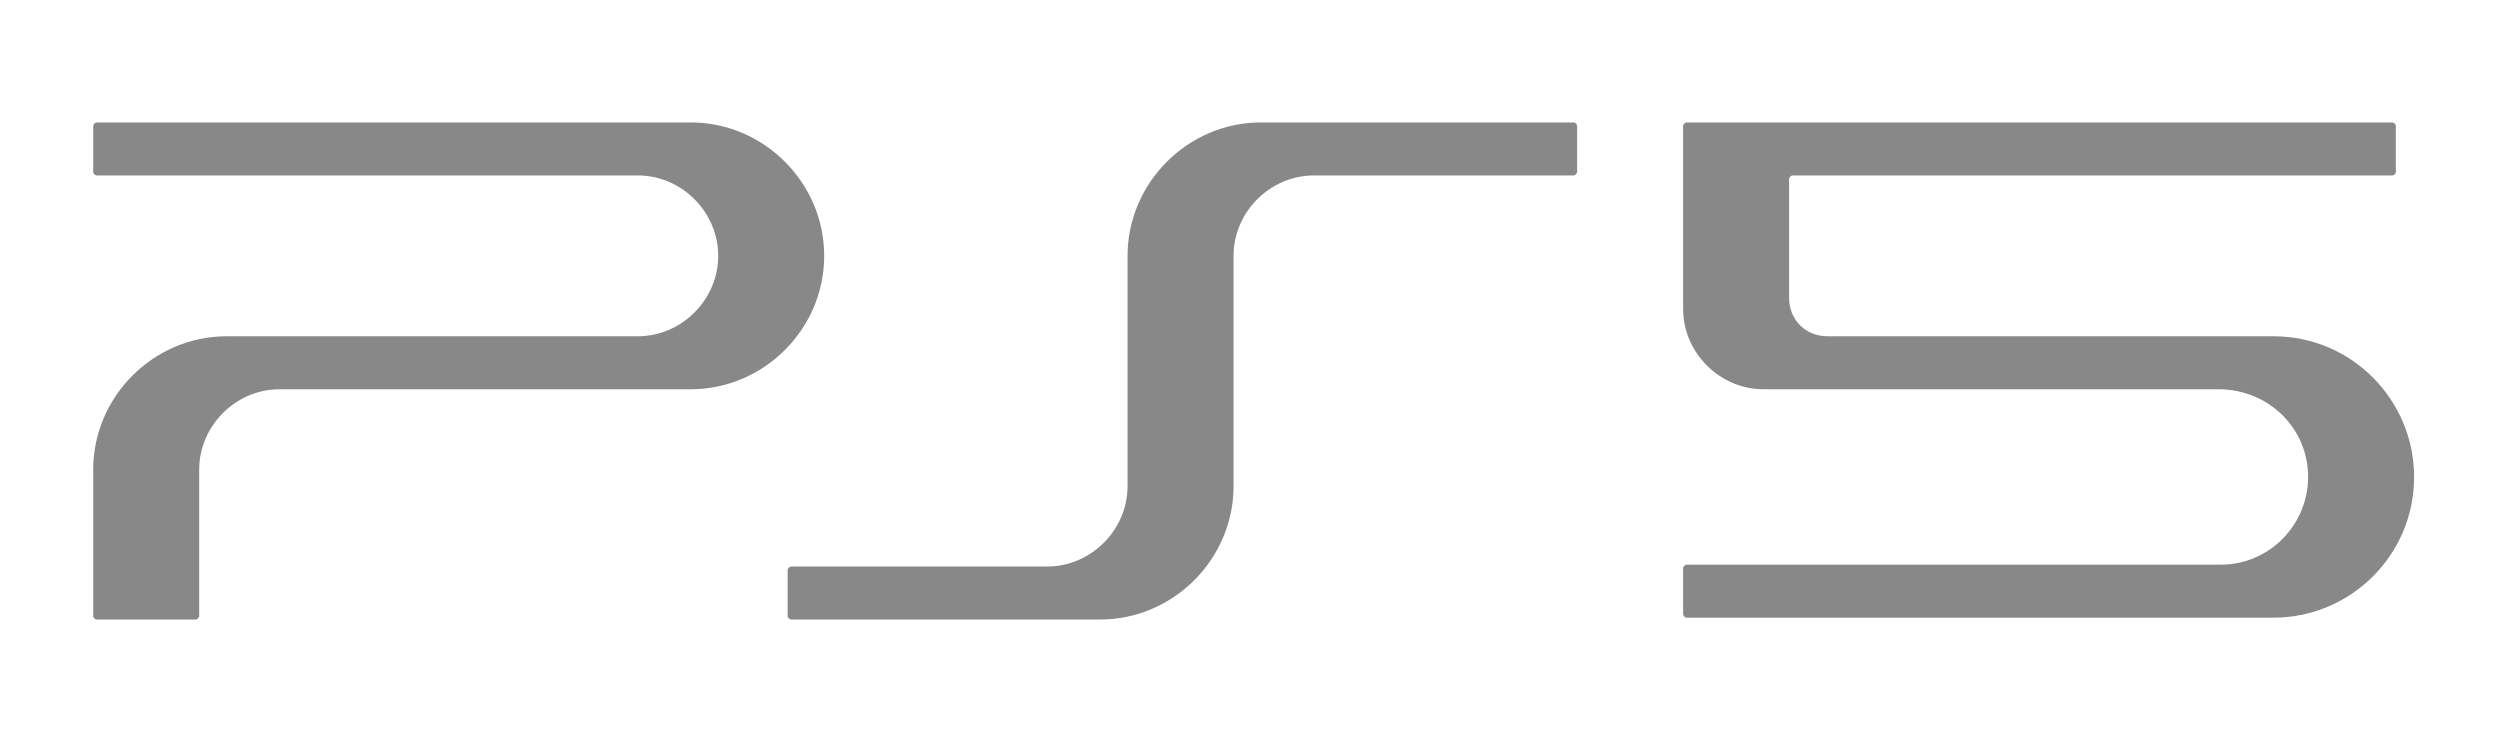 <?xml version="1.0" encoding="utf-8"?>
<!-- Generator: Adobe Illustrator 25.2.3, SVG Export Plug-In . SVG Version: 6.00 Build 0)  -->
<svg version="1.1" id="レイヤー_1" xmlns="http://www.w3.org/2000/svg" xmlns:xlink="http://www.w3.org/1999/xlink" x="0px"
	 y="0px" width="136.8px" height="41px" viewBox="0 0 136.8 41" style="enable-background:new 0 0 136.8 41;" xml:space="preserve">
<style type="text/css">
	.st0{fill:#888888;}
</style>
<g>
	<path class="st0" d="M60.2,33.9c4,0,7.3-3.3,7.3-7.3V14c0-2.4,2-4.4,4.4-4.4h14.2c0.1,0,0.2-0.1,0.2-0.2V6.9c0-0.1-0.1-0.2-0.2-0.2
		H69c-4,0-7.3,3.3-7.3,7.3v12.6c0,2.4-2,4.4-4.4,4.4h-14c-0.1,0-0.2,0.1-0.2,0.2v2.5c0,0.1,0.1,0.2,0.2,0.2H60.2z"/>
	<path class="st0" d="M92.1,16.9c0-3.7,0-8.5,0-10c0-0.1,0.1-0.2,0.2-0.2h38.6c0.1,0,0.2,0.1,0.2,0.2v2.5c0,0.1-0.1,0.2-0.2,0.2
		H98.1c-0.1,0-0.2,0.1-0.2,0.2v6.5c0,1.2,0.9,2.1,2.1,2.1h24.4c4.3,0,7.7,3.5,7.7,7.7c0,4.3-3.5,7.7-7.7,7.7H92.3
		c-0.1,0-0.2-0.1-0.2-0.2v-2.5c0-0.1,0.1-0.2,0.2-0.2c7.3,0,29.2,0,29.2,0c2.7,0,4.8-2.2,4.8-4.8c0-2.7-2.2-4.8-4.9-4.8H96.5
		C94.1,21.3,92.1,19.3,92.1,16.9"/>
	<path class="st0" d="M34.9,18.4c2.4,0,4.4-2,4.4-4.4s-2-4.4-4.4-4.4H5.3c-0.1,0-0.2-0.1-0.2-0.2V6.9c0-0.1,0.1-0.2,0.2-0.2h32.5
		c4,0,7.3,3.3,7.3,7.3s-3.3,7.3-7.3,7.3H15.3c-2.4,0-4.4,2-4.4,4.4v8c0,0.1-0.1,0.2-0.2,0.2H5.3c-0.1,0-0.2-0.1-0.2-0.2v-8
		c0-4,3.3-7.3,7.3-7.3C12.4,18.4,34.9,18.4,34.9,18.4z"/>
</g>
</svg>
